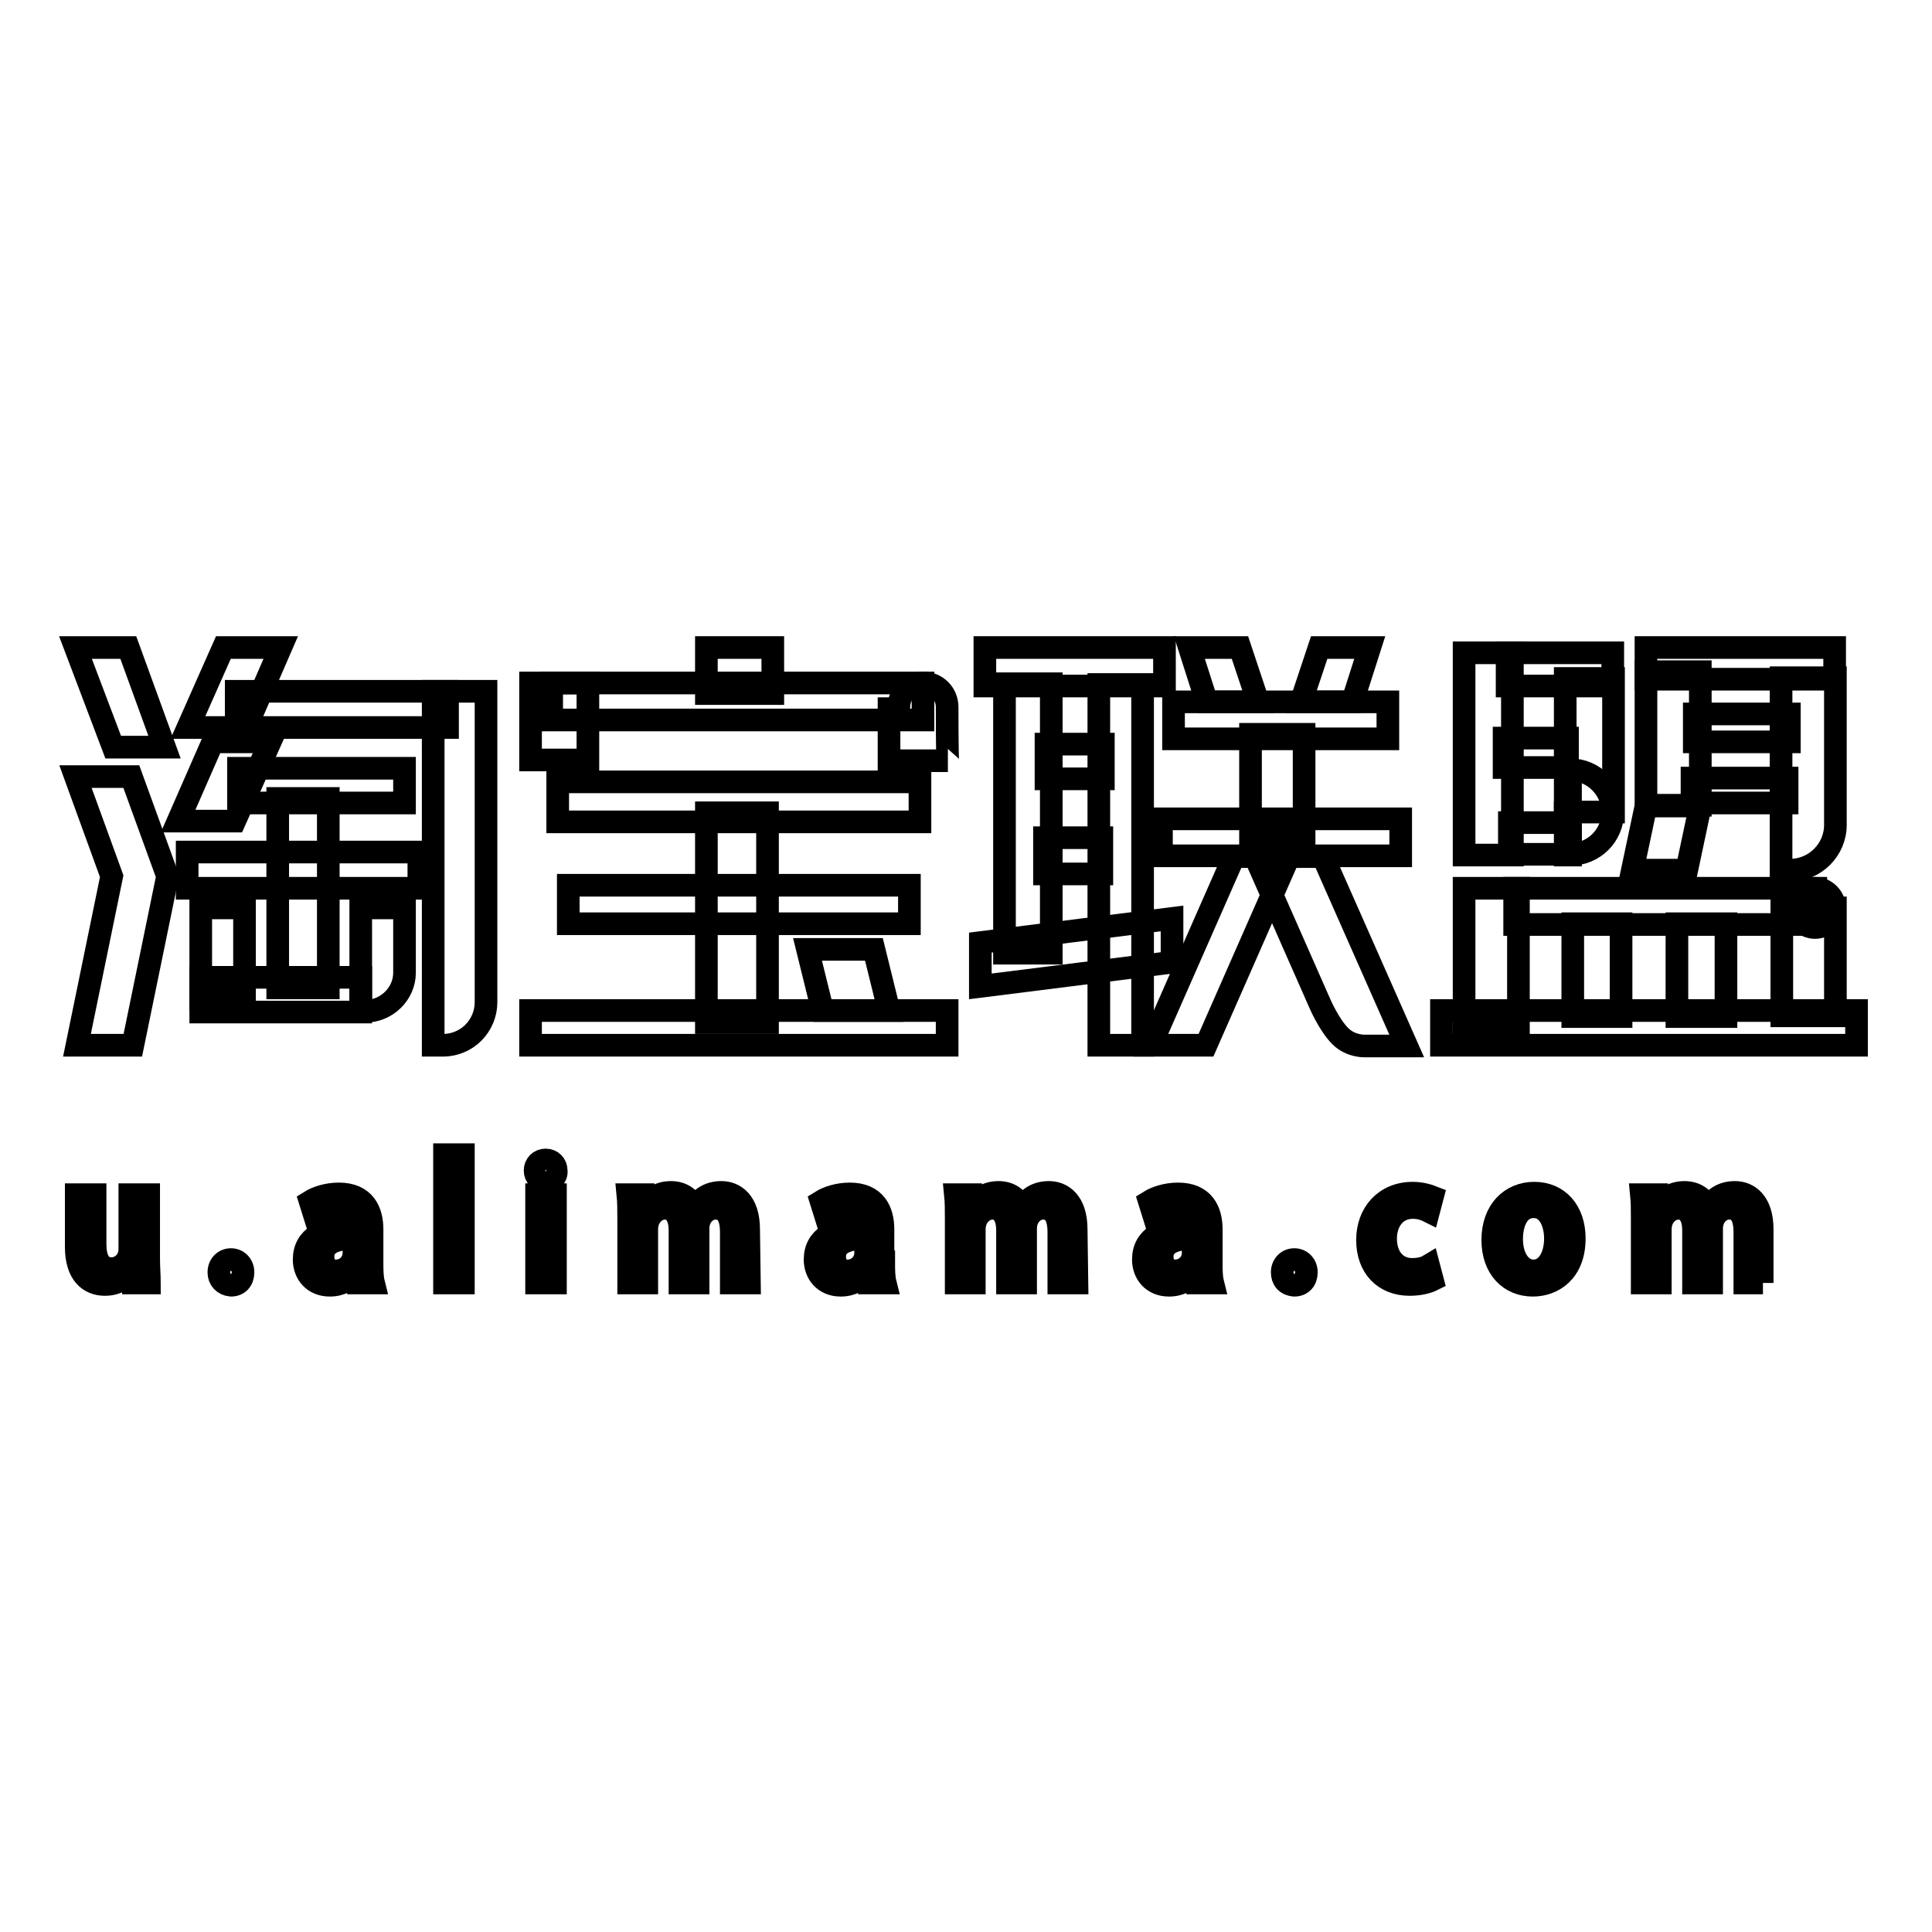 <?xml version="1.0" encoding="utf-8"?>
<!-- Svg Vector Icons : http://www.onlinewebfonts.com/icon -->
<!DOCTYPE svg PUBLIC "-//W3C//DTD SVG 1.1//EN" "http://www.w3.org/Graphics/SVG/1.1/DTD/svg11.dtd">
<svg version="1.1" xmlns="http://www.w3.org/2000/svg" xmlns:xlink="http://www.w3.org/1999/xlink" x="0px" y="0px" viewBox="0 0 256 256" enable-background="new 0 0 256 256" xml:space="preserve">
<g><g><path stroke-width="3" fill-opacity="0" stroke="#000000"  d="M10,85.8L15,99h6.8l-4.8-13.2H10z"/><path stroke-width="3" fill-opacity="0" stroke="#000000"  d="M10,102.9l7.4,0l4.8,13.2l-4.6,22.4h-7.4l4.6-22.4L10,102.9z"/><path stroke-width="3" fill-opacity="0" stroke="#000000"  d="M29.6,85.8l-4.7,10.6h7.7l4.6-10.6H29.6z"/><path stroke-width="3" fill-opacity="0" stroke="#000000"  d="M31.3,91.6h28v4.8h-28V91.6z"/><path stroke-width="3" fill-opacity="0" stroke="#000000"  d="M57.4,91.6v41.2v5.7h1.3c3.2,0,5.7-2.6,5.7-5.7V91.6H57.4z"/><path stroke-width="3" fill-opacity="0" stroke="#000000"  d="M28.2,98.3h7.6l-4.7,10.5h-7.5L28.2,98.3z"/><path stroke-width="3" fill-opacity="0" stroke="#000000"  d="M31.6,101.8h22v4.6h-22V101.8z"/><path stroke-width="3" fill-opacity="0" stroke="#000000"  d="M24.8,112.9h30.7v4.8H24.8V112.9z"/><path stroke-width="3" fill-opacity="0" stroke="#000000"  d="M36.8,105.8h6.7v25.1h-6.7V105.8z"/><path stroke-width="3" fill-opacity="0" stroke="#000000"  d="M26.6,120.3h5.8v12.1h-5.8V120.3z"/><path stroke-width="3" fill-opacity="0" stroke="#000000"  d="M53.6,120.3h-5.8v8.6v5.1h0.6l0,0c2.8,0,5.2-2.3,5.2-5.1h0V120.3z"/><path stroke-width="3" fill-opacity="0" stroke="#000000"  d="M26.6,129.5h21.2v4.6H26.6V129.5z"/><path stroke-width="3" fill-opacity="0" stroke="#000000"  d="M93.6,85.8h8.8v6.1h-8.8V85.8z"/><path stroke-width="3" fill-opacity="0" stroke="#000000"  d="M73.1,90.5h49.2v4.9H73.1V90.5z"/><path stroke-width="3" fill-opacity="0" stroke="#000000"  d="M70.3,90.5h7.6v10.2h-7.6V90.5z"/><path stroke-width="3" fill-opacity="0" stroke="#000000"  d="M125.5,93.7c0-1.8-1.4-3.2-3.2-3.2c-1.8,0-3.2,1.4-3.2,3.2c0,0,0,0.1,0,0.2h-1.3v6.9h7.8C125.5,100.8,125.5,93.8,125.5,93.7z"/><path stroke-width="3" fill-opacity="0" stroke="#000000"  d="M73.9,103.6h48v5.3h-48V103.6z"/><path stroke-width="3" fill-opacity="0" stroke="#000000"  d="M75.3,117.3h45.2v5.1H75.3V117.3L75.3,117.3z"/><path stroke-width="3" fill-opacity="0" stroke="#000000"  d="M93.6,107.7h8.1v27.8h-8.1V107.7z"/><path stroke-width="3" fill-opacity="0" stroke="#000000"  d="M70.3,133.9h55.2v4.6H70.3V133.9z"/><path stroke-width="3" fill-opacity="0" stroke="#000000"  d="M107,125.8h8.8l2,8.1h-8.8L107,125.8z"/><path stroke-width="3" fill-opacity="0" stroke="#000000"  d="M130.5,85.8h23.8v5.1h-23.8V85.8z"/><path stroke-width="3" fill-opacity="0" stroke="#000000"  d="M133.1,90.6h6.2v35.7h-6.2V90.6z"/><path stroke-width="3" fill-opacity="0" stroke="#000000"  d="M145.6,90.7h5.8v47.8h-5.8V90.7z"/><path stroke-width="3" fill-opacity="0" stroke="#000000"  d="M138.6,98.6h7.6v4.6h-7.6V98.6z"/><path stroke-width="3" fill-opacity="0" stroke="#000000"  d="M138.4,111h7.6v4.8h-7.6V111z"/><path stroke-width="3" fill-opacity="0" stroke="#000000"  d="M129.9,124.9l25.4-3.2v5.8l-25.4,3.2V124.9z"/><path stroke-width="3" fill-opacity="0" stroke="#000000"  d="M155.5,93h28.4v4.9h-28.4V93z"/><path stroke-width="3" fill-opacity="0" stroke="#000000"  d="M153.9,108.5h31.7v4.9h-31.7V108.5z"/><path stroke-width="3" fill-opacity="0" stroke="#000000"  d="M165.7,97.3h7.1v13.3h-7.1V97.3z"/><path stroke-width="3" fill-opacity="0" stroke="#000000"  d="M157.6,85.8l2.3,7.2h6.8l-2.4-7.2H157.6z"/><path stroke-width="3" fill-opacity="0" stroke="#000000"  d="M181.5,85.8l-2.3,7.2h-6.8l2.4-7.2H181.5z"/><path stroke-width="3" fill-opacity="0" stroke="#000000"  d="M163.5,113.5l-11,25h7.3l11-25H163.5z"/><path stroke-width="3" fill-opacity="0" stroke="#000000"  d="M175.3,113.5h-9l8.6,19.5c0,0,1.2,2.8,2.7,4.3c1.4,1.4,3.3,1.3,3.3,1.3h5.5L175.3,113.5z"/><path stroke-width="3" fill-opacity="0" stroke="#000000"  d="M194,86.5h6.4v26.8H194V86.5z"/><path stroke-width="3" fill-opacity="0" stroke="#000000"  d="M199.7,86.5h14v4.4h-14V86.5z"/><path stroke-width="3" fill-opacity="0" stroke="#000000"  d="M207.4,89.9h6.4v17.7h-6.4V89.9z"/><path stroke-width="3" fill-opacity="0" stroke="#000000"  d="M208.1,102v11.2c3.1,0,5.6-2.5,5.6-5.6C213.7,104.6,211.2,102,208.1,102z"/><path stroke-width="3" fill-opacity="0" stroke="#000000"  d="M207.4,107.7h0.7v5.6h-0.7V107.7z"/><path stroke-width="3" fill-opacity="0" stroke="#000000"  d="M200,109h7.8v4.2H200V109z"/><path stroke-width="3" fill-opacity="0" stroke="#000000"  d="M199.3,97.8h8.4v3.9h-8.4V97.8z"/><path stroke-width="3" fill-opacity="0" stroke="#000000"  d="M218.1,85.8h25V90h-25V85.8z"/><path stroke-width="3" fill-opacity="0" stroke="#000000"  d="M224.5,94.6h12.6v3.7h-12.6V94.6z"/><path stroke-width="3" fill-opacity="0" stroke="#000000"  d="M224.2,103.1h12.6v3.3h-12.6V103.1z"/><path stroke-width="3" fill-opacity="0" stroke="#000000"  d="M218.1,89h7.2v17.7h-7.2V89z"/><path stroke-width="3" fill-opacity="0" stroke="#000000"  d="M218.1,106.8l-1.8,8.5h7.2l1.8-8.5H218.1z"/><path stroke-width="3" fill-opacity="0" stroke="#000000"  d="M243.2,89.8H236v25.5h1.2c3.3,0,6-2.7,6-6C243.2,109.2,243.2,89.8,243.2,89.8z"/><path stroke-width="3" fill-opacity="0" stroke="#000000"  d="M194,117.7h7.2v18.4H194V117.7z"/><path stroke-width="3" fill-opacity="0" stroke="#000000"  d="M200.7,117.7h39.9v4.8h-39.9V117.7L200.7,117.7z"/><path stroke-width="3" fill-opacity="0" stroke="#000000"  d="M208.4,122.4h6.4v12.3h-6.4V122.4z"/><path stroke-width="3" fill-opacity="0" stroke="#000000"  d="M222.2,122.4h6.5v12.3h-6.5V122.4z"/><path stroke-width="3" fill-opacity="0" stroke="#000000"  d="M236.1,120.3h7.1v14.3h-7.1V120.3z"/><path stroke-width="3" fill-opacity="0" stroke="#000000"  d="M237.9,120.3c0,1.4,1.2,2.6,2.6,2.6c1.4,0,2.6-1.2,2.6-2.6l0,0c0-1.4-1.2-2.6-2.6-2.6C239.1,117.7,237.9,118.9,237.9,120.3C237.9,120.3,237.9,120.3,237.9,120.3z"/><path stroke-width="3" fill-opacity="0" stroke="#000000"  d="M191,133.9h55v4.6h-55V133.9z"/><path stroke-width="3" fill-opacity="0" stroke="#000000"  d="M19.7,166.7c0,1.3,0.1,2.4,0.1,3.3h-2.2l-0.1-1.7h-0.1c-0.5,0.8-1.6,1.9-3.5,1.9c-2,0-3.8-1.3-3.8-5v-6.9h2.5v6.5c0,2,0.6,3.3,2.2,3.3c1.1,0,2.4-0.9,2.4-2.6v-7.2h2.5V166.7z"/><path stroke-width="3" fill-opacity="0" stroke="#000000"  d="M29,168.6c0-1,0.7-1.7,1.6-1.7c0.9,0,1.6,0.7,1.6,1.7c0,1-0.6,1.7-1.6,1.7C29.6,170.2,29,169.5,29,168.6z"/><path stroke-width="3" fill-opacity="0" stroke="#000000"  d="M49.3,167.2c0,1,0,2,0.2,2.8h-2.2l-0.2-1.3H47c-0.7,0.9-1.8,1.6-3.3,1.6c-2.2,0-3.4-1.6-3.4-3.4c0-2.9,2.5-4.3,6.5-4.3c0-0.9,0-2.6-2.4-2.6c-1,0-2.1,0.3-2.8,0.8l-0.5-1.6c0.8-0.5,2.2-1,3.8-1c3.4,0,4.4,2.3,4.4,4.7V167.2z M46.9,164.1c-1.9,0-4.1,0.4-4.1,2.4c0,1.3,0.8,1.9,1.7,1.9c1.3,0,2.4-1,2.4-2.4V164.1z"/><path stroke-width="3" fill-opacity="0" stroke="#000000"  d="M61.4,170h-2.5v-17h2.5V170z"/><path stroke-width="3" fill-opacity="0" stroke="#000000"  d="M72.3,156.5c-0.8,0-1.4-0.6-1.4-1.4c0-0.8,0.6-1.4,1.4-1.4s1.4,0.6,1.4,1.4C73.8,155.9,73.2,156.5,72.3,156.5z M73.6,170h-2.5v-11.7h2.5V170z"/><path stroke-width="3" fill-opacity="0" stroke="#000000"  d="M99.3,170h-2.4v-6.7c0-2-0.6-3.2-2.1-3.2c-1.1,0-2.3,1-2.3,2.7v7.2h-2.4v-7c0-1.6-0.6-2.9-2-2.9c-1.1,0-2.4,1-2.4,2.8v7.1h-2.4v-8.4c0-1.3,0-2.3-0.1-3.3h2.1l0.1,1.7h0.1c0.6-1,1.6-2,3.4-2c1.5,0,2.6,0.8,3.1,2.1h0c0.8-1.3,1.9-2.1,3.6-2.1c1.7,0,3.6,1.2,3.6,4.9L99.3,170L99.3,170z"/><path stroke-width="3" fill-opacity="0" stroke="#000000"  d="M117.1,167.2c0,1,0,2,0.2,2.8H115l-0.2-1.3h-0.1c-0.7,0.9-1.8,1.6-3.3,1.6c-2.2,0-3.4-1.6-3.4-3.4c0-2.9,2.5-4.3,6.5-4.3c0-0.9,0-2.6-2.4-2.6c-1,0-2.1,0.3-2.8,0.8l-0.5-1.6c0.8-0.5,2.2-1,3.8-1c3.4,0,4.4,2.3,4.4,4.7V167.2z M114.7,164.1c-1.9,0-4.1,0.4-4.1,2.4c0,1.3,0.8,1.9,1.7,1.9c1.3,0,2.4-1,2.4-2.4V164.1z"/><path stroke-width="3" fill-opacity="0" stroke="#000000"  d="M142.7,170h-2.4v-6.7c0-2-0.6-3.2-2.1-3.2c-1.1,0-2.3,1-2.3,2.7v7.2h-2.4v-7c0-1.6-0.6-2.9-2-2.9c-1.1,0-2.4,1-2.4,2.8v7.1h-2.4v-8.4c0-1.3,0-2.3-0.1-3.3h2.1l0.1,1.7h0.1c0.6-1,1.6-2,3.4-2c1.5,0,2.6,0.8,3.1,2.1h0c0.8-1.3,1.9-2.1,3.6-2.1c1.7,0,3.6,1.2,3.6,4.9L142.7,170L142.7,170z"/><path stroke-width="3" fill-opacity="0" stroke="#000000"  d="M160.5,167.2c0,1,0,2,0.2,2.8h-2.2l-0.2-1.3h-0.1c-0.7,0.9-1.8,1.6-3.3,1.6c-2.2,0-3.4-1.6-3.4-3.4c0-2.9,2.5-4.3,6.5-4.3c0-0.9,0-2.6-2.4-2.6c-1,0-2.1,0.3-2.8,0.8l-0.5-1.6c0.8-0.5,2.2-1,3.8-1c3.4,0,4.4,2.3,4.4,4.7V167.2L160.5,167.2z M158.1,164.1c-1.9,0-4.1,0.4-4.1,2.4c0,1.3,0.8,1.9,1.7,1.9c1.3,0,2.4-1,2.4-2.4V164.1L158.1,164.1z"/><path stroke-width="3" fill-opacity="0" stroke="#000000"  d="M169.9,168.6c0-1,0.7-1.7,1.6-1.7c0.9,0,1.6,0.7,1.6,1.7c0,1-0.6,1.7-1.6,1.7C170.4,170.2,169.9,169.5,169.9,168.6z"/><path stroke-width="3" fill-opacity="0" stroke="#000000"  d="M189.8,169.6c-0.6,0.3-1.7,0.6-3,0.6c-3.4,0-5.6-2.3-5.6-5.9c0-3.5,2.3-6.2,6-6.2c1.1,0,2.1,0.3,2.6,0.5l-0.5,1.9c-0.4-0.2-1.1-0.5-2.1-0.5c-2.3,0-3.6,1.9-3.6,4.1c0,2.6,1.5,4.1,3.5,4.1c1,0,1.7-0.2,2.2-0.5L189.8,169.6z"/><path stroke-width="3" fill-opacity="0" stroke="#000000"  d="M208.6,164.1c0,4.4-2.8,6.2-5.5,6.2c-3,0-5.3-2.2-5.3-6c0-3.9,2.4-6.2,5.5-6.2C206.5,158.1,208.6,160.5,208.6,164.1z M203.2,159.9c-2.1,0-2.9,2.2-2.9,4.3c0,2.3,1.1,4.2,2.9,4.2c1.8,0,2.9-1.9,2.9-4.3C206.1,162.2,205.3,159.9,203.2,159.9z"/><path stroke-width="3" fill-opacity="0" stroke="#000000"  d="M233.6,170h-2.4v-6.7c0-2-0.6-3.2-2.1-3.2c-1.1,0-2.3,1-2.3,2.7v7.2h-2.4v-7c0-1.6-0.6-2.9-2-2.9c-1.1,0-2.4,1-2.4,2.8v7.1h-2.4v-8.4c0-1.3,0-2.3-0.1-3.3h2.1l0.1,1.7h0.1c0.6-1,1.6-2,3.4-2c1.5,0,2.6,0.8,3.1,2.1h0c0.8-1.3,1.9-2.1,3.6-2.1c1.7,0,3.6,1.2,3.6,4.9V170L233.6,170z"/></g></g>
</svg>